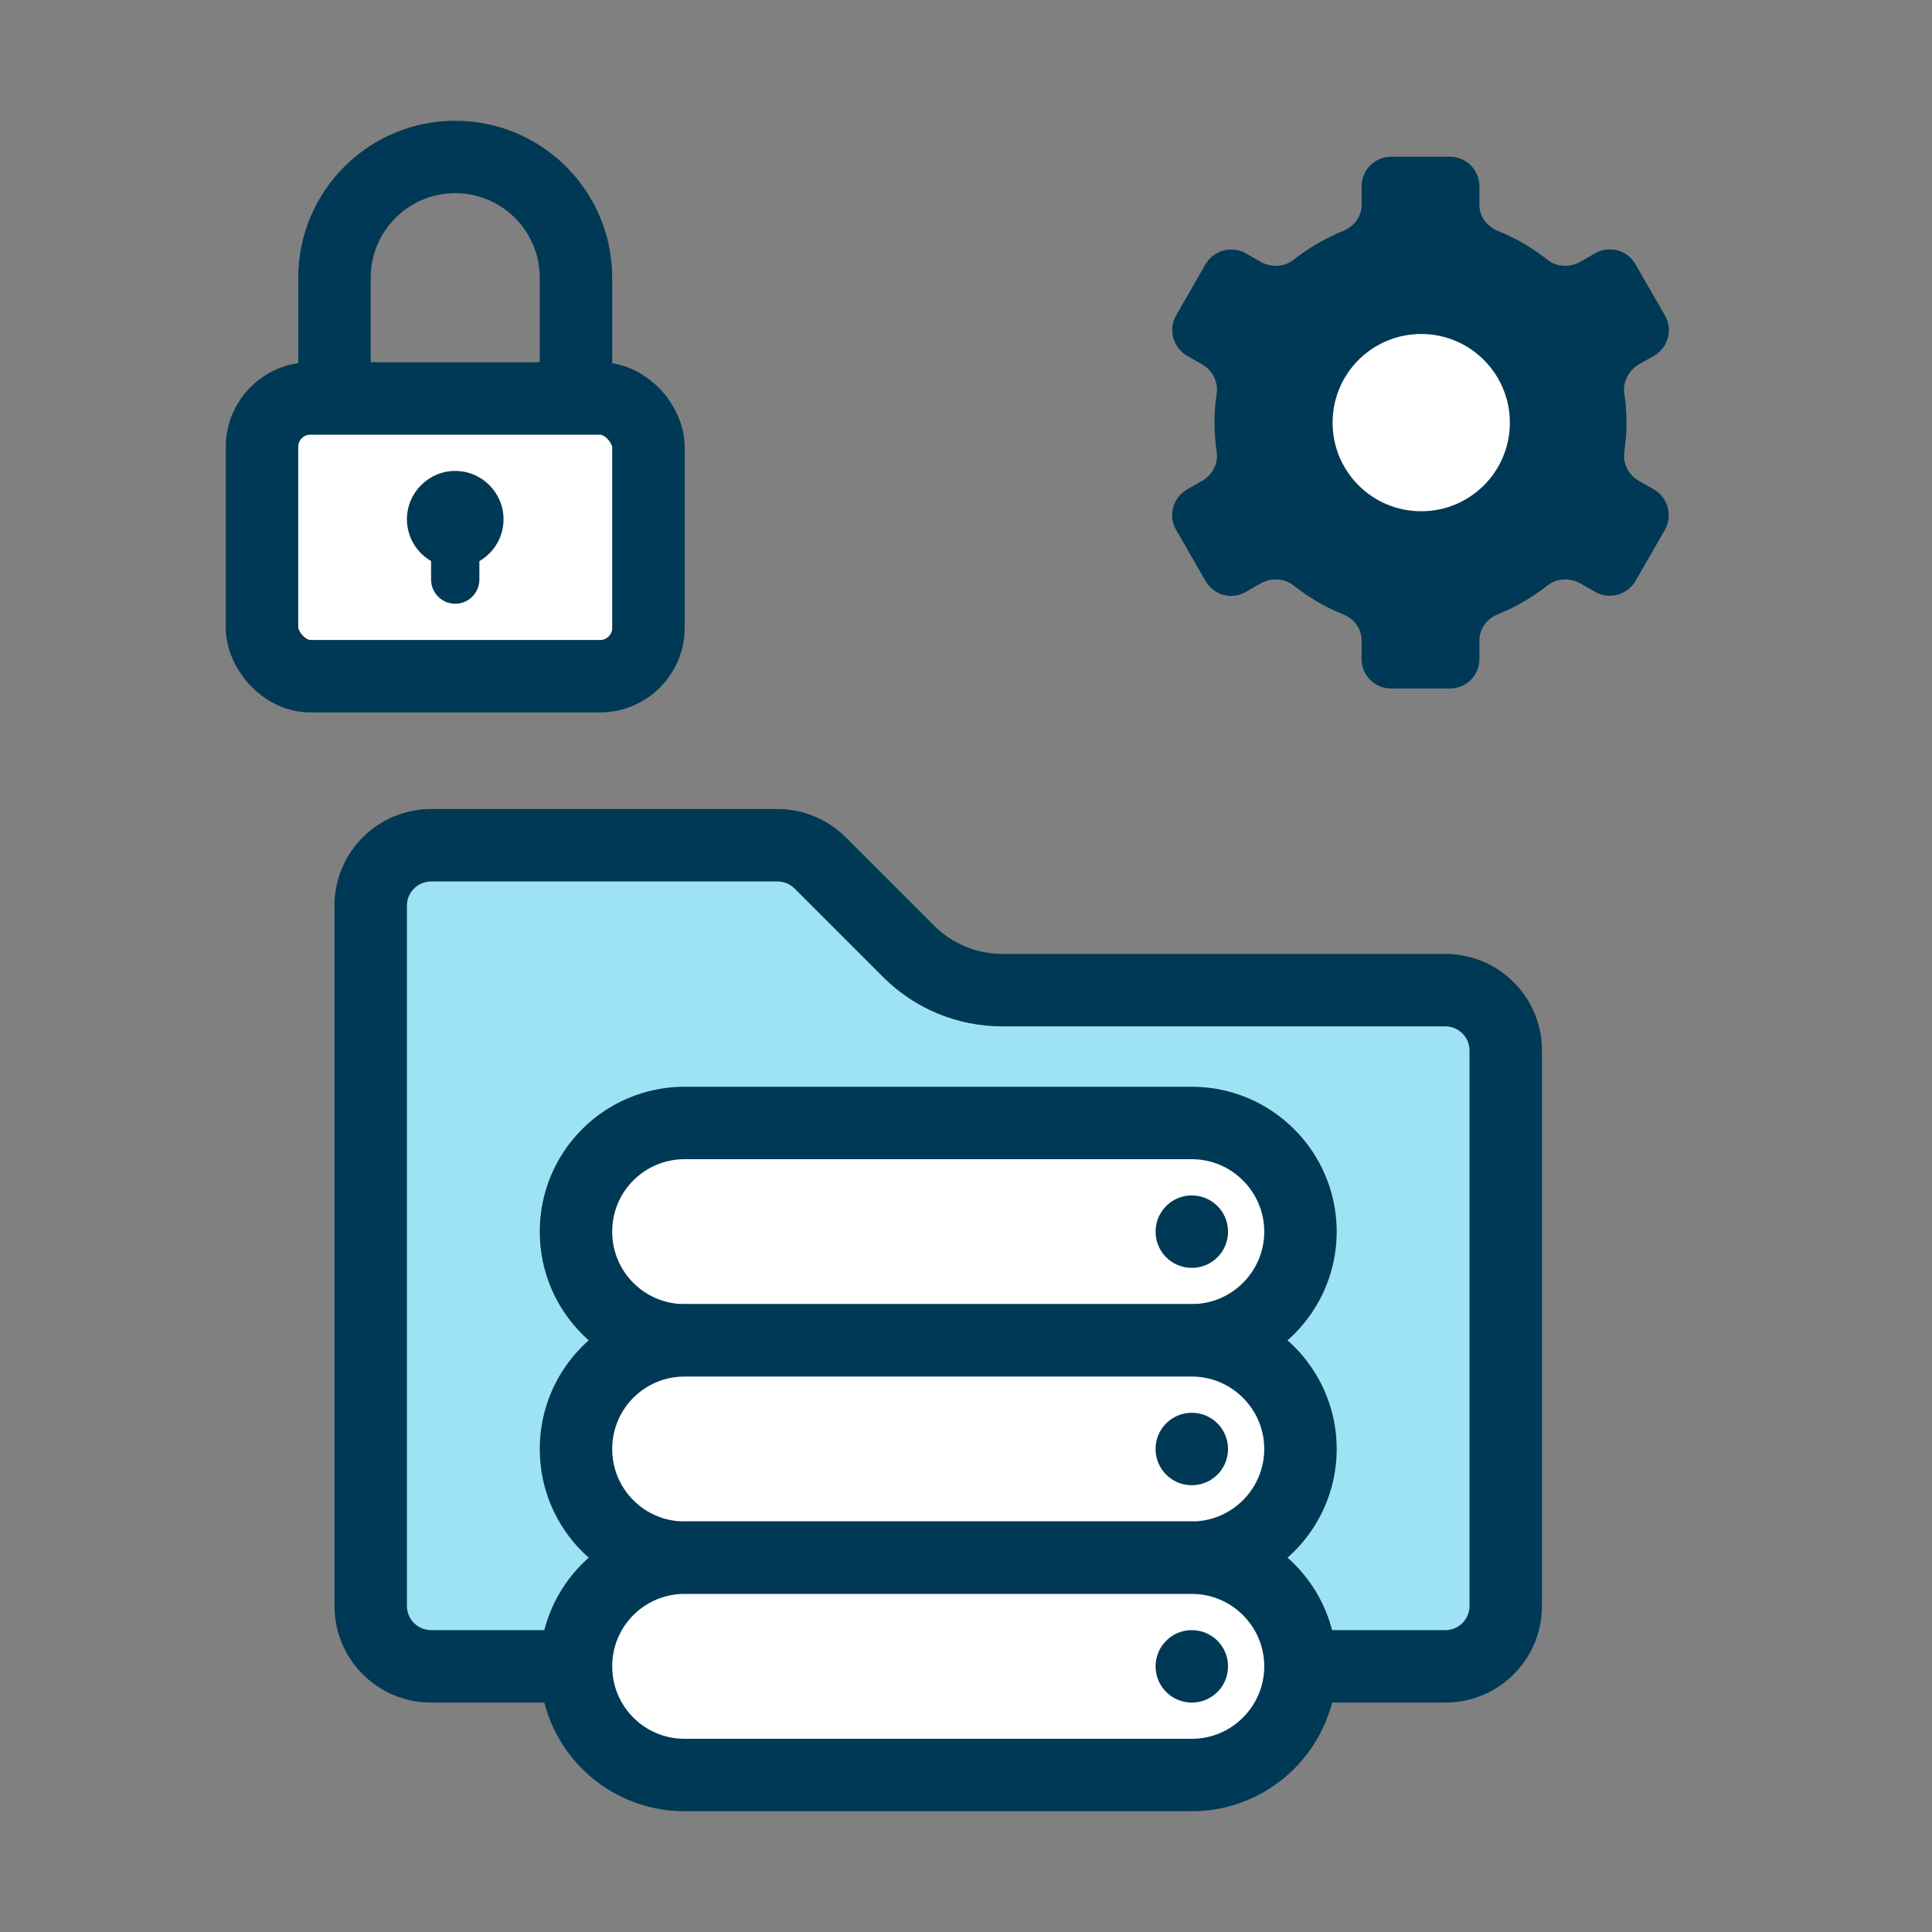 <?xml version="1.0" encoding="UTF-8"?> <svg xmlns="http://www.w3.org/2000/svg" xmlns:xlink="http://www.w3.org/1999/xlink" viewBox="0 0 80 80"><rect x="0" y="0" width="80" height="80" fill="#808080" stroke="none"/><defs><style>.e,.f{fill:none;}.g{fill:#003955;}.h{fill:#fff;}.i{fill:#9de3f4;}.j{clip-path:url(#c);}.k{clip-path:url(#d);}.f{stroke:#003955;stroke-linecap:round;stroke-linejoin:round;stroke-width:3px;}</style><clipPath id="c"><rect class="e" width="80" height="80"></rect></clipPath><clipPath id="d"><rect class="e" width="80" height="80"></rect></clipPath></defs><g id="a"></g><g id="b"><g class="j"><g class="k"><path class="g" d="M50.29,17.5c0-.41,.03-.81,.09-1.2,.07-.49-.17-.96-.6-1.21l-.63-.36c-.58-.34-.78-1.08-.45-1.67l1.22-2.12c.34-.58,1.08-.78,1.67-.45l.59,.34c.43,.25,.99,.24,1.38-.07,.62-.49,1.32-.9,2.06-1.2,.45-.18,.76-.59,.76-1.08v-.77c0-.67,.55-1.22,1.22-1.22h2.44c.67,0,1.22,.55,1.22,1.22v.77c0,.49,.31,.89,.76,1.08,.75,.3,1.44,.71,2.06,1.2,.39,.31,.95,.32,1.38,.07l.59-.34c.58-.34,1.33-.14,1.67,.45l1.22,2.12c.34,.58,.14,1.33-.45,1.67l-.63,.36c-.42,.25-.67,.72-.6,1.21,.06,.39,.09,.79,.09,1.2s-.03,.81-.09,1.2c-.07,.49,.17,.96,.6,1.21l.63,.36c.58,.34,.78,1.08,.45,1.67l-1.22,2.12c-.34,.58-1.09,.78-1.67,.45l-.59-.34c-.43-.25-.99-.24-1.38,.07-.62,.49-1.32,.9-2.06,1.2-.45,.18-.76,.59-.76,1.08v.77c0,.68-.55,1.22-1.22,1.22h-2.44c-.68,0-1.22-.55-1.22-1.22v-.77c0-.49-.31-.9-.76-1.08-.75-.3-1.44-.71-2.06-1.2-.39-.31-.95-.32-1.38-.07l-.59,.34c-.58,.34-1.33,.14-1.67-.45l-1.22-2.12c-.34-.58-.14-1.33,.45-1.67l.63-.36c.43-.25,.67-.72,.6-1.21-.06-.39-.09-.79-.09-1.2"></path><path class="h" d="M62.52,17.5c0-2.02-1.64-3.67-3.67-3.67s-3.67,1.64-3.67,3.67,1.64,3.67,3.67,3.67,3.67-1.64,3.67-3.67"></path><path class="f" d="M23.85,16.5v-5c0-2.76-2.24-5-5-5s-5,2.24-5,5v5"></path><path class="h" d="M24.85,16.5H12.85c-1.1,0-2,.9-2,2v7.5c0,1.1,.9,2,2,2h12c1.1,0,2-.9,2-2v-7.5c0-1.1-.9-2-2-2"></path><rect class="f" x="10.85" y="16.5" width="16" height="11.5" rx="2" ry="2"></rect><path class="g" d="M20.85,21.5c0-1.1-.9-2-2-2s-2,.9-2,2,.89,2,2,2,2-.89,2-2"></path><path class="g" d="M18.85,21h0c-.55,0-1,.45-1,1v2c0,.55,.45,1,1,1s1-.45,1-1v-2c0-.55-.45-1-1-1"></path><path class="i" d="M17.85,69c-1.38,0-2.5-1.12-2.5-2.5v-29c0-1.38,1.12-2.5,2.5-2.5h14.34c.66,0,1.3,.27,1.77,.73l3.66,3.66c1.04,1.04,2.42,1.61,3.89,1.61h18.34c1.38,0,2.5,1.12,2.5,2.5v23c0,1.38-1.12,2.5-2.5,2.5H17.85Z"></path><path class="g" d="M32.19,36.5c.27,0,.52,.1,.71,.29l3.66,3.66c1.32,1.32,3.08,2.05,4.95,2.05h18.34c.55,0,1,.45,1,1v23c0,.55-.45,1-1,1H17.85c-.55,0-1-.45-1-1v-29c0-.55,.45-1,1-1h14.34Zm0-3h-14.34c-2.21,0-4,1.79-4,4v29c0,2.21,1.79,4,4,4H59.85c2.21,0,4-1.79,4-4v-23c0-2.21-1.79-4-4-4h-18.34c-1.06,0-2.08-.42-2.83-1.17l-3.66-3.66c-.75-.75-1.77-1.17-2.83-1.17"></path><path class="h" d="M49.35,55.5H28.35c-2.49,0-4.5-2.01-4.5-4.5s2.01-4.5,4.5-4.5h21c2.48,0,4.5,2.02,4.5,4.5s-2.02,4.5-4.5,4.5"></path><path class="f" d="M49.35,55.5H28.35c-2.49,0-4.5-2.01-4.5-4.5s2.01-4.5,4.5-4.5h21c2.48,0,4.5,2.02,4.5,4.5s-2.02,4.5-4.5,4.5Z"></path><path class="g" d="M50.85,51c0,.83-.67,1.5-1.5,1.5s-1.5-.67-1.5-1.5,.67-1.5,1.5-1.5,1.5,.67,1.5,1.5"></path><path class="h" d="M49.35,64.5H28.35c-2.49,0-4.5-2.01-4.5-4.5s2.01-4.5,4.5-4.5h21c2.48,0,4.5,2.02,4.5,4.5s-2.02,4.5-4.5,4.5"></path><path class="f" d="M49.35,64.5H28.35c-2.49,0-4.5-2.01-4.5-4.5s2.01-4.5,4.5-4.5h21c2.48,0,4.5,2.02,4.5,4.5s-2.02,4.5-4.5,4.5Z"></path><path class="g" d="M50.85,60c0,.83-.67,1.5-1.5,1.5s-1.5-.67-1.5-1.5,.67-1.5,1.5-1.5,1.5,.67,1.5,1.5"></path><path class="h" d="M49.35,73.5H28.35c-2.49,0-4.5-2.01-4.5-4.5s2.01-4.5,4.5-4.5h21c2.48,0,4.5,2.02,4.5,4.5s-2.02,4.5-4.5,4.5"></path><path class="f" d="M49.35,73.5H28.35c-2.49,0-4.5-2.01-4.5-4.5s2.01-4.5,4.5-4.5h21c2.48,0,4.5,2.02,4.5,4.5s-2.02,4.5-4.5,4.5Z"></path><path class="g" d="M50.85,69c0,.83-.67,1.5-1.5,1.5s-1.5-.67-1.5-1.5,.67-1.5,1.5-1.5,1.5,.67,1.5,1.5"></path></g></g></g></svg> 